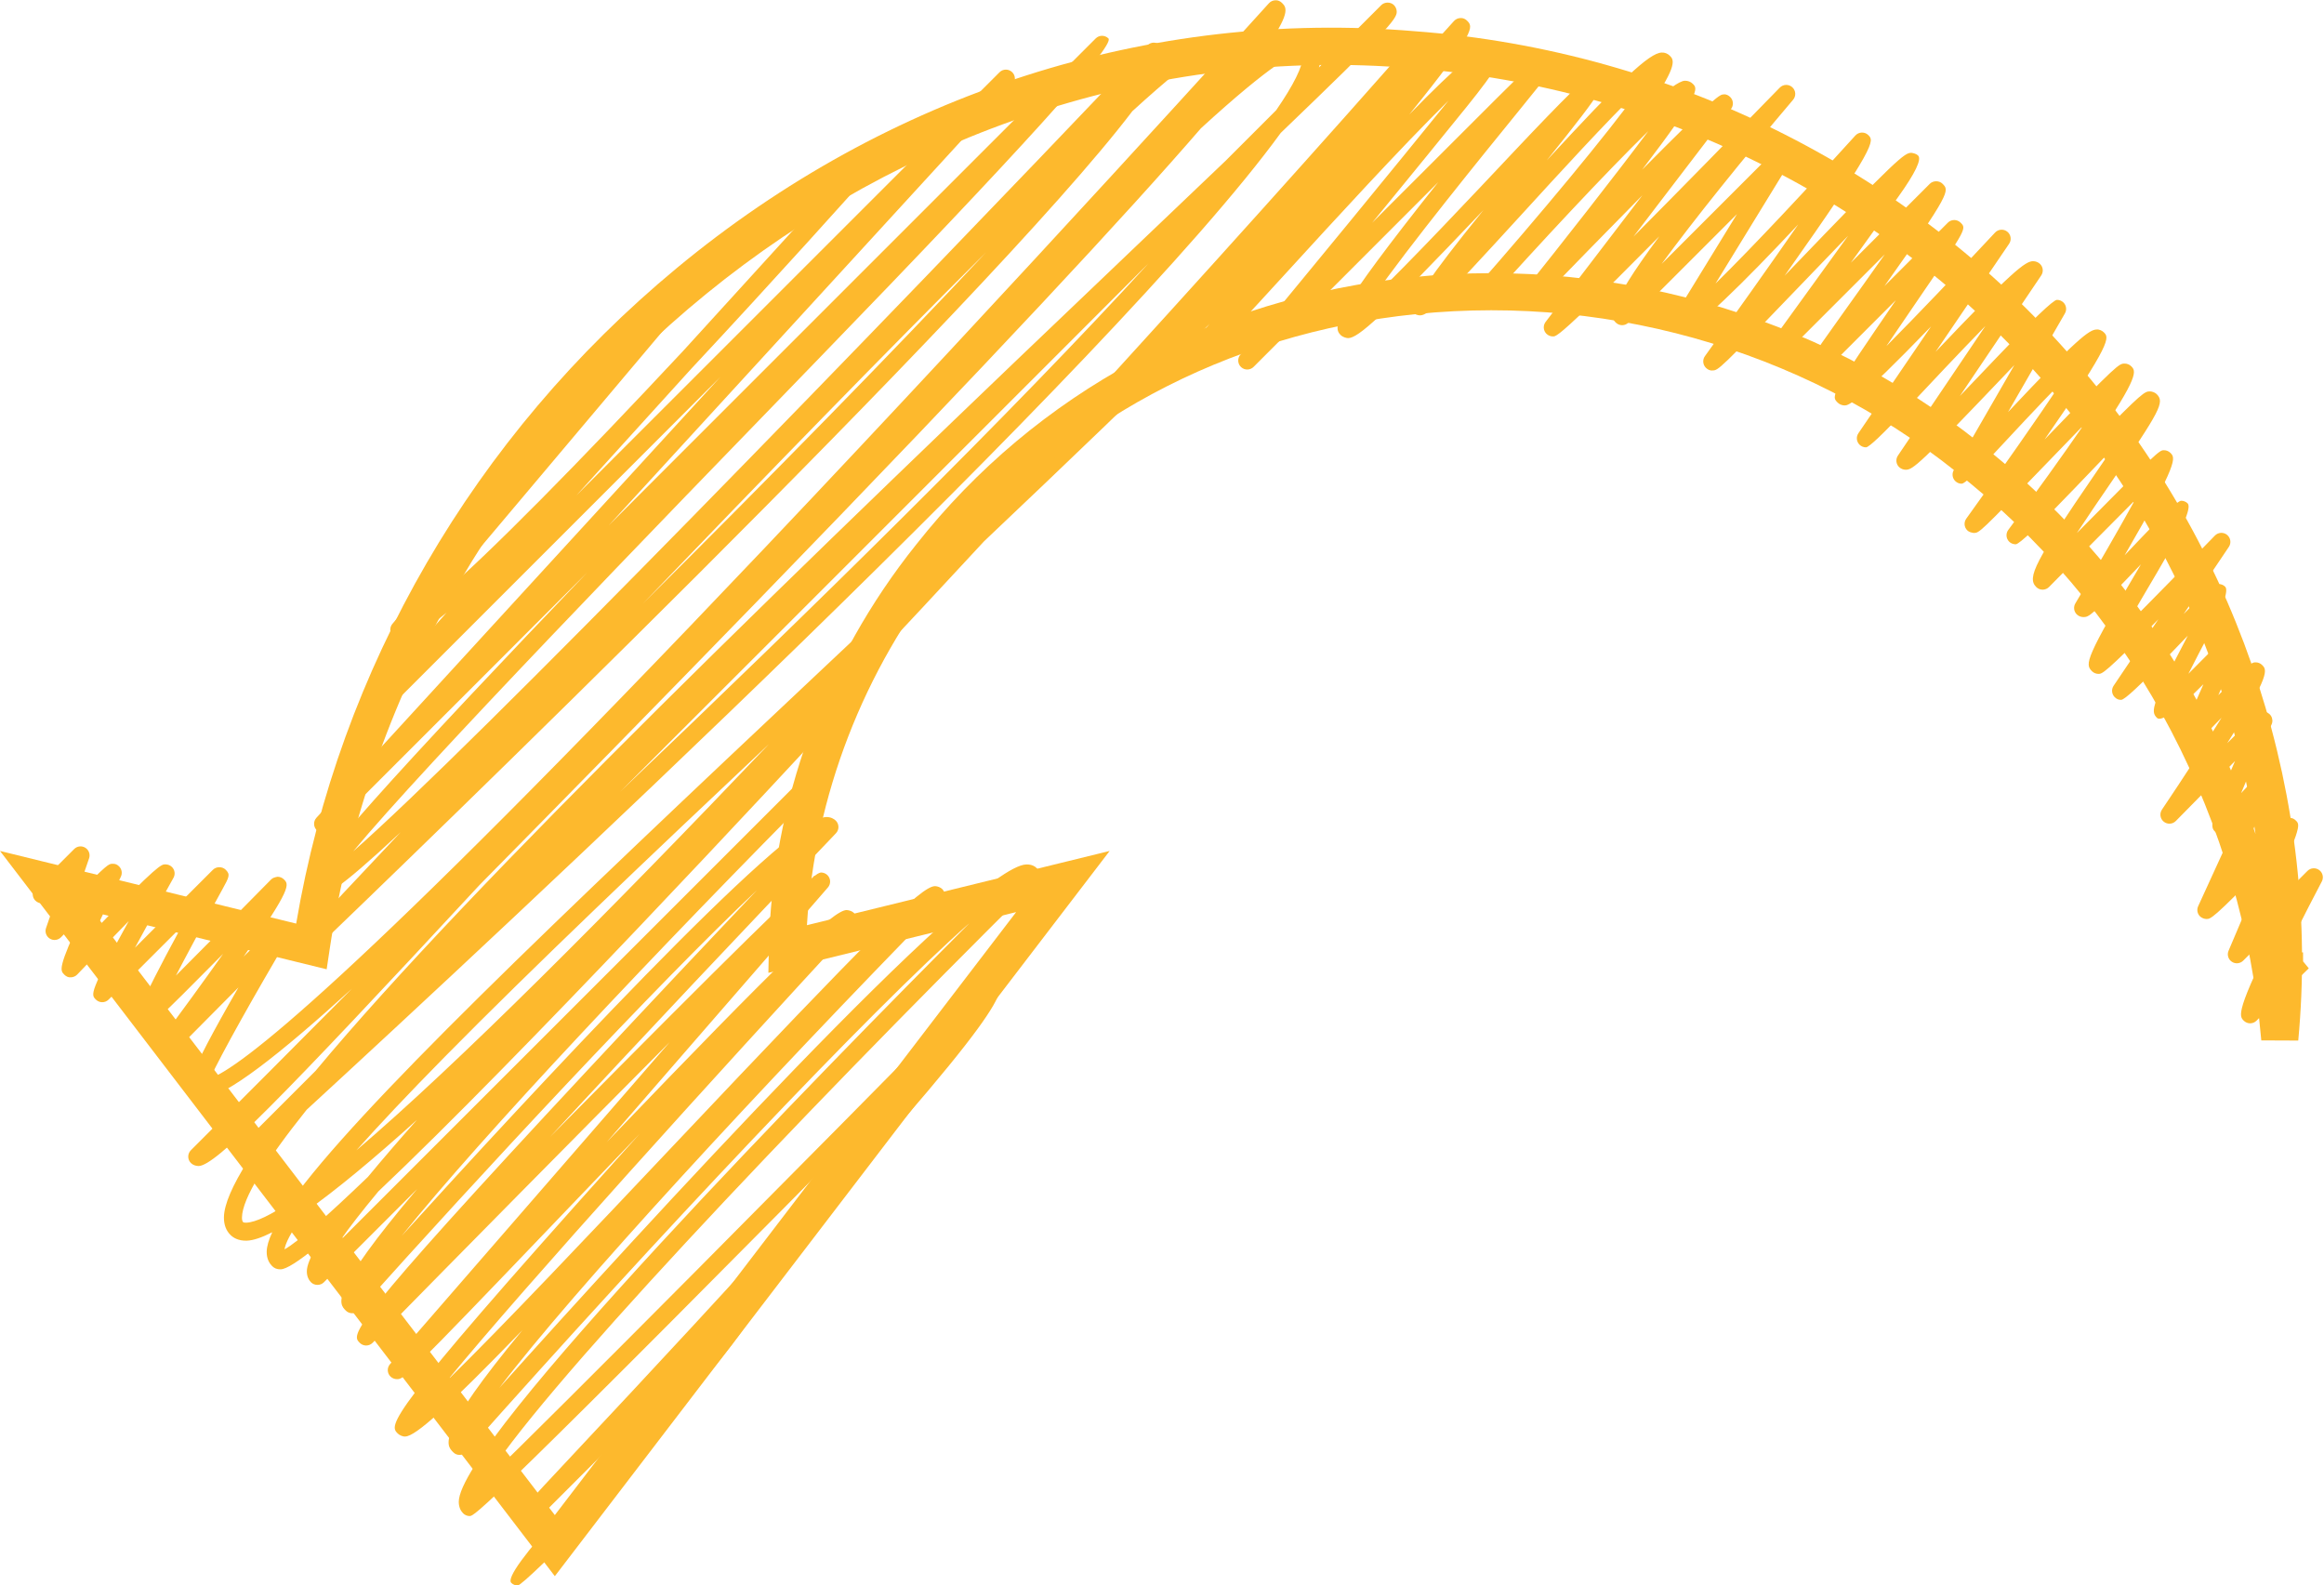 <?xml version="1.0" encoding="UTF-8" standalone="no"?><svg xmlns="http://www.w3.org/2000/svg" xmlns:xlink="http://www.w3.org/1999/xlink" data-name="Layer 2" fill="#000000" height="603.5" preserveAspectRatio="xMidYMid meet" version="1" viewBox="0.0 -0.1 884.7 603.5" width="884.7" zoomAndPan="magnify"><g><g fill="#fdb92d"><g id="change1_2"><path d="m882.861,331.1c-1.356-.999-3.256-.863-4.458.337l-16.761,16.758c14.424-33.852,14.195-34.081,12.338-35.945-.654-.656-1.34-1.011-2.468-1.011-.922.01-1.805.392-2.444,1.06-6.291,6.575-13.021,13.521-18.595,19.182l14.877-32.494c.599-1.309.319-2.852-.702-3.865-.654-.652-1.553-1.129-2.511-1.003-1.798.035-2.263.479-9,7.707,3.055-7.407,7.379-17.132,11.594-26.118.501-1.064.414-2.312-.217-3.303-.631-.988-1.727-1.587-2.897-1.587h-.008c-1.329.004-1.813.006-13.75,11.984,16.694-26.337,15.082-27.951,13.281-29.75-.642-.646-1.53-1.015-2.444-1.015h-.02c-1.474.01-1.943.01-14.215,12.5l8.026-18.263c.666-1.512.158-3.286-1.21-4.216-1.364-.93-3.201-.759-4.368.42-4.159,4.192-9.268,9.331-13.832,13.907,2.377-4.705,4.998-9.711,7.04-13.61q9.106-17.386,6.962-19.529c-.65-.652-1.498-1.021-2.511-1.021-1.663.018-2.212.022-13.308,11.434l17.219-25.574c.993-1.474.694-3.461-.686-4.581-1.368-1.118-3.378-.999-4.624.276-10.009,10.322-24.003,24.632-33.98,34.621,3.855-6.849,8.527-14.759,12.019-20.67q14.03-23.755,11.589-26.199c-.654-.654-1.667-1.056-2.483-1.005q-1.821.026-14.822,13.73c-1.983,2.091-4.301,4.531-6.694,7.04,20.723-35.703,19.351-37.071,17.428-38.998-.646-.644-1.526-1.009-2.436-1.009h-.016c-1.703.01-2.042.012-33.172,31.554,4.084-6.223,8.743-13.021,12.555-18.581,19.438-28.349,20.94-31.236,17.841-34.333-.654-.654-1.813-1.031-2.55-1.033-1.92.022-2.712.032-21.228,19.206,17.514-25.349,15.839-27.024,14.089-28.777-.642-.642-1.565-1.019-2.476-1.019h-.032c-2.137.022-2.594.026-30.476,28.907,26.025-37.347,24.571-38.797,22.572-40.794-.658-.656-1.802-1.192-2.732-1.086-2.826.051-7.435,3.433-33.755,31.451l21.661-37.579c.777-1.344.552-3.041-.548-4.139-.654-.654-1.541-1.023-2.495-1.013q-2.093.026-23.112,22.109c-4.183,4.395-9.055,9.514-13.84,14.495l30.972-45.901c.922-1.362.745-3.185-.418-4.346-.654-.656-1.695-1.102-2.712-1.084-2.917.047-7.801,3.676-37.094,34.526l28.004-41.153c1.009-1.482.706-3.491-.698-4.61s-3.426-.97-4.652.341c-14.325,15.362-29.869,31.639-41.383,43.244,4.155-6.149,8.657-12.727,12.409-18.208,9.449-13.807,13.978-20.425,15.823-23.92l.032-.032-.008-.01c1.671-3.179,1.104-3.751.008-4.843-1.34-1.34-3.516-1.34-4.849,0l-24.157,24.155c25.371-35.721,24.748-36.341,22.138-38.951-1.285-1.285-3.564-1.285-4.849,0l-30.066,30.066c.154-.213.307-.428.461-.641,6.421-8.895,12.835-17.802,17.625-24.502q9.674-13.525,7.517-15.679c-.65-.652-1.75-.924-2.554-1.037-2.681.028-5.117,1.841-47.139,45.623-.378.392-.753.784-1.131,1.179,35.403-50.014,34.059-51.353,31.907-53.505-.658-.662-1.502-1.033-2.511-1.003-.942.024-1.833.434-2.46,1.131-16.56,18.362-38.904,42.286-53.229,56.343l29.198-47.61c.911-1.482.564-3.41-.8-4.488-1.368-1.076-3.327-.964-4.549.268l-44.383,44.383c11.968-16.387,31.296-40.423,50.068-62.518,1.198-1.409,1.064-3.514-.303-4.76-1.376-1.248-3.477-1.179-4.77.146-16.809,17.268-38.202,39.101-55.72,56.749l37.173-48.644c1.041-1.366.914-3.293-.303-4.51-.646-.65-1.581-1.163-2.491-1.019-1.325.012-2.681.022-31.067,28.672,22.509-29.492,21.208-30.793,19.292-32.711-.788-.784-1.861-1.179-3.016-1.167-2.125.059-6.914,3.615-13.3,9.36,10.915-15.541,8.976-17.477,7.557-18.892-.8-.796-1.92-1.26-3.059-1.192-4.758.106-15.776,10.718-43.78,41.062,23.254-28.958,22.706-29.502,20.175-32.029-.642-.644-1.545-1.015-2.456-1.015h-.051q-2.212.034-29.742,29.232c-16.103,17.11-40.169,42.674-54.073,56.014,13.194-19.022,42.526-55.103,55.389-70.925,7.257-8.927,11.195-13.768,13.103-16.619.158-.158.26-.26.307-.303l-.063-.067c1.967-3.051,1.376-3.64.138-4.87-.627-.621-1.466-.978-2.345-.995-.493-.045-.812-.026-2.96,1.892l-.114-.075c-.071.108-.189.276-.355.501-4.924,4.482-18.027,17.591-56.272,55.85l-7.167,7.175c1.056-1.289,2.113-2.582,3.173-3.875,11.995-14.646,23.967-29.317,32.892-40.374q16.805-20.82,14.361-23.262c-.852-.853-2.054-1.277-3.303-1.277-4.498.101-14.759,8.852-32.932,27.503,25.769-31.879,24.271-33.369,21.961-35.679-.658-.664-1.506-1.06-2.511-1.003-.942.024-1.829.432-2.46,1.131-2.387,2.646-4.864,5.38-7.378,8.15-.442-1.247-1.084-2.184-1.692-2.791-.666-.67-1.577-1.043-2.531-1.003-.95.03-1.841.449-2.468,1.161-32.167,36.484-80.025,89.95-132.683,147.433-6.325,5.568-10.97,9.097-13.27,9.826-1.214-.426-2.602-.154-3.567.81-1.34,1.34-1.34,3.512-.004,4.853.472.472,1.057.793,1.695,1.009-7.55,8.207-15.166,16.464-22.836,24.746-17.522,16.58-35.265,33.269-52.622,49.593-107.077,100.705-180.39,170.646-205.272,205.475-7.667,5.205-13.505,8.067-17.183,8.184-.717.014-1.025-.093-1.139-.207-.382-.382-.453-1.163-.445-1.75.087-7.285,9.173-21.701,24.61-41.019C188.653,356.229,424.787,136.875,487.548,50.5c40.441-38.831,44.131-43.313,44.162-46.058.012-.922-.39-1.932-1.045-2.586-1.285-1.285-3.564-1.285-4.849,0l-23.731,23.731c.556-1.738.859-3.276.887-4.6.079-3.297-1.202-5.286-2.294-6.376-.828-.826-2.353-1.772-4.711-1.758-3.374.067-8.787,2.842-16.036,8.044,11.905-16.073,9.823-18.159,8.101-19.886-.666-.662-1.561-1.068-2.515-1.003-.942.024-1.829.432-2.46,1.129-.942,1.043-95.148,105.313-192.106,207.515-158.875,167.472-200.317,198.131-210.957,201.762,3.91-8.676,17.223-32.34,29.865-53.657.627-1.06.639-2.379.028-3.451-.611-1.07-1.75-1.73-2.984-1.73-1.254,0-1.687.002-14.164,12.465,18.52-26.212,17.25-27.476,15.346-29.378-.642-.642-1.514-1.003-2.424-1.003-.93.168-1.802.37-2.444,1.025-11.136,11.318-25.891,26.248-36.239,36.596,3.694-7.129,9.26-17.526,17.585-32.654,2.704-4.92,3.193-5.805,1.36-7.638-1.285-1.285-3.564-1.285-4.849,0l-29.703,29.701c4.316-7.994,9.615-17.603,14.668-26.628.753-1.34.52-3.018-.568-4.104-.654-.656-1.51-.995-2.519-1.021-1.549.02-2.815.035-26.277,24.403,2.763-6.021,6.094-13.05,9.327-19.683.642-1.317.378-2.895-.658-3.93-.65-.652-1.34-1.035-2.464-1.009-1.498.012-1.94.016-13.876,12.204l4.908-14.274c.52-1.51-.071-3.179-1.427-4.025-1.352-.85-3.11-.648-4.242.483l-14.783,14.781c-1.34,1.34-1.34,3.512-.004,4.853,1.34,1.34,3.512,1.34,4.853,0l4.285-4.281-5.066,14.723c-.524,1.52.079,3.199,1.451,4.039,1.352.84,3.134.619,4.257-.534,2.673-2.756,5.456-5.609,8.101-8.306-9.362,20.035-8.495,20.904-6.847,22.556.654.656,1.49,1.102,2.472,1.007.922-.012,1.805-.396,2.444-1.068,6.579-6.92,13.58-14.193,19.608-20.345-15.078,27.33-14.459,27.943-12.516,29.886,1.332,1.34,3.516,1.34,4.849,0l27.677-27.673c-17.822,32.894-16.986,33.73-14.869,35.849.642.644,1.526,1.009,2.436,1.009h.016c1.557-.008,2.046-.01,28.323-26.589-7.289,10.281-15.989,22.247-24.33,33.503-1.072,1.447-.844,3.477.52,4.65,1.372,1.169,3.41,1.088,4.675-.193,7.525-7.61,16.884-17.051,24.973-25.176-21.078,36.672-19.529,38.226-17.637,40.114.828.828,2.401,1.794,4.738,1.738,7.86-.199,28.296-16.03,56.111-41.393-21.22,21.383-41.84,42.067-61.318,61.519-.642.644-1.005,1.518-1.005,2.426,0,.911.359,1.784,1.005,2.428.761.765,1.821,1.131,2.941,1.155,6.339-.126,30.137-24.141,106.994-107.031,32.317-32.768,68.962-70.124,105.236-107.516,91.1-93.905,141.648-148.464,169.341-180.497,27.283-24.963,35.947-29.055,38.687-29.055.035,0,.071.002.106.004.106.254.158.65.146,1.137-.099,4.33-3.741,11.519-10.296,21.029l-19.241,19.239c-9.977,9.534-20.723,19.773-31.832,30.355-128.754,122.662-255.3,244.811-314.592,316.072l-28.548,28.55c-1.321,1.319-1.344,3.447-.059,4.795.745.778,1.766,1.129,2.767,1.05-5.85,9.277-9.008,16.511-9.067,21.383-.032,2.773.792,5.024,2.46,6.688,1.06,1.064,2.984,2.292,6.205,2.213,2.483-.079,5.755-1.183,9.729-3.211-1.372,2.935-2.085,5.397-2.117,7.385-.043,2.793,1.092,4.521,2.054,5.481.832.83,1.809,1.277,3.244,1.252,2.204-.043,6.938-3.12,13.592-8.53-2.33,4.015-3.595,7.151-3.611,9.236-.016,2.162.867,3.504,1.612,4.25,1.293,1.285,3.567,1.285,4.853,0l35.529-35.527c-33.641,39.8-29.888,43.549-27.145,46.289.662.666,1.537,1.011,2.519,1.003.942-.026,1.833-.438,2.46-1.141,45.672-51.008,113.711-124.345,151.531-159.941-17.242,18.177-41.206,43.539-64.838,68.891-91.593,98.243-89.626,100.21-86.365,103.468.642.642,1.514,1.005,2.424,1.005h.016c.914-.004,1.79-.374,2.432-1.027,34.426-35.054,78.225-79.447,113.088-114.45l-106.466,122.585c-1.183,1.36-1.112,3.402.166,4.677.642.642,1.569,1.021,2.483,1.021h.035c2.562-.03,3.023-.034,61.145-60.807,9.591-10.03,20.325-21.257,31.244-32.614-3.24,3.597-6.496,7.214-9.745,10.833-87.844,97.803-85.66,99.987-82.356,103.29.654.654,1.995,1.23,2.834,1.127,3.918-.057,15.756-10.74,44.616-40.496-32.955,39.885-29.135,43.697-26.34,46.494.67.666,1.462,1.033,2.531,1.003.942-.028,1.833-.444,2.464-1.151,72.592-81.706,153.143-167.405,191.728-201.484-55.709,55.854-194.562,197.384-194.617,220.481-.008,2.255.911,3.648,1.679,4.417.642.644,1.541,1.015,2.452,1.015h.012c1.746-.006,4.096-.002,176.535-174.812-23.759,28.761-70.353,80.165-139.334,153.703-7.431,7.923-11.948,12.739-14.55,15.811l-1.971,1.975.221.223c-2.042,2.805-1.435,3.412-.229,4.624.642.646,1.518,1.009,2.428,1.011h.004c.911,0,1.782-.363,2.424-1.005l60.936-60.932c-15.07,18.159-36.858,42.063-49.957,56.438q-23.392,25.666-20.664,28.396c.642.644,1.522,1.007,2.432,1.007h.02q1.92-.01,37.244-35.845c1.238-1.258,1.309-3.231.221-4.569,50.43-55.89,57.636-67.663,52.858-72.436-.244-.246-.52-.447-.812-.603,100.387-109.395,96.378-113.425,92.771-117.036-.646-.642-1.518-1.005-2.428-1.005h-.012c-.914.004-1.79.372-2.432,1.023-66.289,67.28-162.525,164.401-190.048,190.876,18.141-31.169,116.392-135.507,210.326-228.501.65-.642,1.017-1.516,1.017-2.43.004-.913-.359-1.79-1.005-2.434-.725-.727-1.912-1.569-4.092-1.52-20.246.599-147.486,140.064-200.621,199.274,28.04-36.978,99.898-114.825,168.651-185.077,1.317-1.344,1.305-3.497-.028-4.827-.646-.646-1.825-1.11-2.744-1.11h-.039c-5.235.075-23.049,17.747-100.312,99.522-29.758,31.495-64.633,68.41-85.163,88.477,29.715-36.178,102.642-116.662,154.728-173.042,1.25-1.352,1.21-3.451-.095-4.754-.65-.654-1.707-1.015-2.763-1.106-5.05.057-23.932,18.137-91.384,88.4l84.245-96.999c1.183-1.36,1.112-3.402-.162-4.675-.642-.644-1.549-1.017-2.46-1.017-.221.071-.745-.026-2.444,1.291l-.114-.101-.536.619c-6.264,5.097-26.609,24.545-100.044,98.834,34.248-37.051,75.608-80.837,108.819-115.584,1.289-1.348,1.265-3.479-.055-4.797-.662-.662-1.873-1.411-3.67-1.384-15.461.43-113.751,106.726-161.599,159.472,29.928-37.345,97.458-109.075,162.072-174.03,1.336-1.342,1.332-3.512-.008-4.851-1.344-1.336-3.52-1.332-4.849.004l-180.556,180.554c3.461-4.998,8.365-11.282,14.483-18.634,53.797-50.862,148.661-152.913,183.911-191.107,1.258-1.366,1.202-3.489-.13-4.786-.236-.231-.497-.422-.777-.57,16.028-17.039,31.985-34.165,47.56-51.004,32.643-30.931,61.525-58.647,85.87-82.792-3.242,3.762-6.412,7.433-9.407,10.886-1.179,1.358-1.104,3.398.166,4.671.666.662,1.667,1.025,2.594,1.037,2.499-.055,2.953-.065,36.728-36.998,16.675-18.232,42.928-46.94,60.849-64.562-19.789,24.464-53.97,66.092-79.258,96.749-1.167,1.413-1.017,3.493.339,4.724,1.356,1.232,3.433,1.183,4.734-.116,19.186-19.201,46.93-46.961,70.274-70.312-40.059,50.397-40.323,55.015-37.079,58.257.658.656,2.066,1.106,2.783,1.11,3.828-.059,12.488-7.616,51.546-48.778-.3.367-.591.729-.883,1.09q-28.619,35.328-26.002,37.956c.666.664,1.805,1.06,2.684,1.066,3.071-.071,6.473-3.148,38.62-38.324,13.923-15.238,32.971-36.081,44.568-47.225-11.641,16.209-37.579,47.393-62.501,75.72-1.25,1.419-1.116,3.579.296,4.833,1.411,1.25,3.579,1.129,4.833-.278,19.071-21.291,44.896-49.056,61.117-64.868-12.524,16.765-32.841,42.637-47.221,60.636-1.143,1.431-.962,3.508.414,4.719,1.376,1.208,3.457,1.131,4.73-.189,11.589-11.962,26.518-27.263,39.826-40.749l-36.846,48.215c-1.041,1.366-.914,3.293.303,4.51.642.644,1.549,1.017,2.46,1.017.473.032.907.018,2.688-1.362l.004.002.004-.006c3.575-2.771,12.532-11.176,37.816-36.722-21.062,28.317-18.204,31.168-16.568,32.803,1.34,1.34,3.516,1.34,4.849,0l41.3-41.3-24.243,39.531c-.828,1.352-.623,3.096.497,4.22.666.664,2.077,1.169,2.897,1.129,4.561-.116,23.392-18.784,44.151-40.918-11.306,16.286-25.028,35.579-35.51,50.121-.986,1.366-.832,3.242.359,4.433.65.652,1.565,1.139,2.499,1.017,2.223-.022,2.405-.024,33.558-32.48,5.653-5.891,12.007-12.51,18.086-18.788-9.579,13.285-20.735,28.702-29.762,41.143-1.049,1.449-.808,3.463.552,4.624,1.356,1.159,3.386,1.08,4.652-.183l38.533-38.531c-5.333,7.598-10.959,15.464-15.149,21.326-7.415,10.371-11.227,15.703-12.926,18.705l-.059.061.016.018c-1.746,3.106-1.179,3.676-.016,4.835,1.332,1.34,3.508,1.34,4.849,0l27.5-27.495c-24.846,36.316-24.748,36.416-22.142,39.022.658.662,1.754,1.09,2.645,1.058,1.372-.024,3.914-.065,32.904-30.085l-27.673,40.67c-.926,1.364-.753,3.195.418,4.36.658.656,1.636,1.043,2.487,1.003q1.73-.03,15.973-15.204c7.51-8.006,19.308-20.577,29.463-30.99l-33.298,49.342c-.922,1.362-.745,3.185.418,4.346.642.644,1.636,1.045,2.546,1.045h.039c2.661-.032,4.959-1.652,39.392-37.835.639-.67,1.285-1.348,1.932-2.028l-23.069,40.017c-.619,1.072-.607,2.397.024,3.461s1.896,1.76,3.027,1.683q1.644-.034,11.877-11.047c6.205-6.682,17.191-18.506,26.242-27.756-9.185,13.76-23.183,33.736-36.412,52.121-.982,1.366-.828,3.242.363,4.431.646.65,1.451.855,2.483,1.015,2.137-.02,2.219-.022,28.047-26.81,4.277-4.431,9.11-9.445,13.679-14.142-7.86,11.442-18.393,26.09-28.576,39.783-1.017,1.37-.875,3.278.335,4.48.65.65,1.486.978,2.491,1.007q2.058-.026,22.47-21.36c4.206-4.401,9.236-9.67,13.986-14.576-2.093,3.091-4.257,6.246-6.291,9.209-22.856,33.334-25.99,39.361-22.351,42.995.642.642,1.514,1.005,2.424,1.005h.012c.914-.004,1.79-.372,2.432-1.023,9.946-10.094,22.946-23.24,32.577-32.884-5.929,10.789-14.392,25.446-22.548,39.12-.808,1.35-.591,3.073.52,4.184.642.644,1.604,1.035,2.519,1.035h.043c2.026-.026,2.756-.035,21.894-20.104-21.291,36.059-21.437,37.92-18.642,40.717.654.65,1.553,1.009,2.479,1.009,1.384-.012,2.302-.022,22.773-20.767l-17.026,25.29c-.918,1.362-.741,3.185.426,4.346.654.65,1.47,1.082,2.479,1.007q1.916-.022,17.558-16.336c2.349-2.452,5.069-5.29,7.77-8.083-13.738,26.297-14.294,28.721-11.731,31.286q2.483,2.438,17.692-12.813l-8.231,18.727c-.666,1.52-.15,3.3,1.226,4.226,1.372.92,3.213.737,4.376-.455,2.787-2.866,6.169-6.329,9.524-9.745-6.213,10.068-14.589,22.966-22.694,34.993-.989,1.472-.698,3.455.678,4.577,1.372,1.119,3.378,1.013,4.616-.256,6.579-6.701,15.358-15.602,22.532-22.814-10.565,23.912-9.102,25.379-7.565,26.924.646.639,1.569,1.015,2.479,1.015h.063c1.289-.026,2.058-.327,5.002-3.282l-14.014,30.602c-.599,1.305-.323,2.842.694,3.855.654.654,1.719,1.015,2.495,1.015,1.53-.016,2.476-.026,22.004-20.185-4.163,10.007-9.587,22.814-13.62,32.259-.646,1.512-.13,3.27,1.23,4.19,1.368.924,3.189.749,4.348-.416l13.687-13.683c-16.817,33.202-15.252,34.769-13.478,36.541.642.642,1.514,1.005,2.424,1.005h.008c.914-.002,1.79-.369,2.432-1.019,7.131-7.212,18.839-18.995,19.884-19.917l-2.168-2.649-.012-3.432c-1.269.004-1.557.004-11.286,9.77,4.675-9.981,11.664-23.879,18.429-36.753.792-1.502.363-3.355-1.001-4.36ZM437.224,100.15c-51.416,56.268-128.923,132.367-201.244,201.248l201.244-201.248ZM140.048,447.926c-15.315,14.714-26.656,24.748-31.733,27.572.292-2.032,2.014-6.14,8.065-14.406,11.384-7.983,25.789-19.962,42.365-34.91-6.875,7.742-13.178,15.056-18.697,21.744Zm-4.383-10.129c8.448-9.463,19.446-21.178,33.736-35.683,33.416-33.911,77.957-76.225,123.342-118.98-61.239,64.31-118.887,122.153-157.077,154.663Z"/><path d="m118.174,361.668c.855,0,1.711-.319,2.377-.956,28.946-27.797,255.218-245.711,310.5-318.475,13.45-12.271,22.674-19.747,26.258-20.891,1.187.372,2.523.087,3.453-.848,1.34-1.34,1.34-3.512,0-4.853-.836-.836-2.014-1.364-3.264-1.263-2.286.037-7.419,3.357-14.814,9.319.339-.997.516-1.855.524-2.562.02-2.03-.816-3.3-1.526-4.005-.654-.654-1.384-.94-2.468-1.005-.922.012-1.805.396-2.44,1.066-104.089,109.346-256.818,266.839-302.309,306.779,27.645-33.225,112.82-121.116,177.84-188.209Q425.934,18.513,421.961,14.533c-.646-.642-1.518-1.005-2.428-1.005s-1.782.363-2.424,1.005l-185.365,185.365L385.454,32.15c1.258-1.376,1.19-3.506-.158-4.795-1.352-1.291-3.485-1.265-4.797.051l-161.09,161.088c13.836-15.297,28.698-31.676,43.729-48.211,31.97-34.236,61.152-66.795,72.198-79.183,1.254-1.407,1.139-3.566-.264-4.829-1.395-1.265-3.56-1.157-4.829.231-.394.43-32.593,35.648-70.172,76.97-39.069,41.85-74.114,77.533-93.169,93.761l101.85-120.852c1.183-1.405,1.049-3.495-.303-4.738-1.356-1.246-3.449-1.2-4.746.101l-66.707,66.709c-1.34,1.34-1.34,3.512,0,4.853s3.516,1.34,4.849,0l9.741-9.741-62.213,73.822c-1.147,1.362-1.06,3.378.201,4.638.67.672,1.798,1.48,3.753,1.409,2.976-.085,8.826-3.875,16.675-10.322-.442.493-.879.982-1.309,1.466-18.453,20.66-26.206,29.342-28.911,33.544l-.075.077.016.018c-1.888,2.966-1.198,3.654-.016,4.835,1.332,1.34,3.516,1.34,4.849,0l129.629-129.625-153.723,167.758c-1.258,1.376-1.19,3.506.158,4.795,1.352,1.291,3.485,1.267,4.797-.051l98.16-98.158c-15.796,16.478-30.862,32.301-44.324,46.634-64.941,69.145-62.761,71.325-59.461,74.626.753.751,1.62,1.25,2.889,1.143,1.833-.022,4.711-.057,29.841-23.485-16.052,17.02-28.855,30.667-36.85,39.203-1.273,1.358-1.23,3.481.091,4.788.67.658,1.541.989,2.413.989ZM375.394,95.926c-35.376,37.867-82.384,85.707-130.697,133.794,46.847-48.847,93.169-96.439,130.697-133.794Z"/></g><g id="change1_1"><path d="m211.209,599.904L0,323.835l112.749,27.649c16.474-97.249,67.708-185.608,144.849-249.508C338.102,35.29,437.89,3.255,538.609,11.787c99.086,7.372,191.889,54.488,254.54,129.261,60.506,71.045,90.308,163.978,81.746,254.963l-14.069-.059c-7.127-83.04-47.418-160.264-110.546-211.867-57.963-48.861-134.935-72.379-211.209-64.619-72.328,7.366-135.98,41.645-179.239,96.53-31.201,38.994-49.705,86.994-52.65,136.1l115.241-28.26-211.213,276.069ZM35.596,347.113l175.613,229.541,175.617-229.541-94.32,23.13.181-9.191c1.104-55.393,21.023-110.027,56.083-153.843,45.617-57.877,112.702-94.043,188.87-101.799,80.09-8.15,160.869,16.56,221.663,67.805,45.81,37.447,80.137,87.822,99.339,144.183-9.098-60.809-35.372-119.203-76.266-167.208l-.039-.043c-60.214-71.883-149.457-117.178-244.846-124.276C340.499,9.168,155.737,159.637,125.502,361.221l-1.147,7.657-88.758-21.766Z"/></g></g></g></svg>